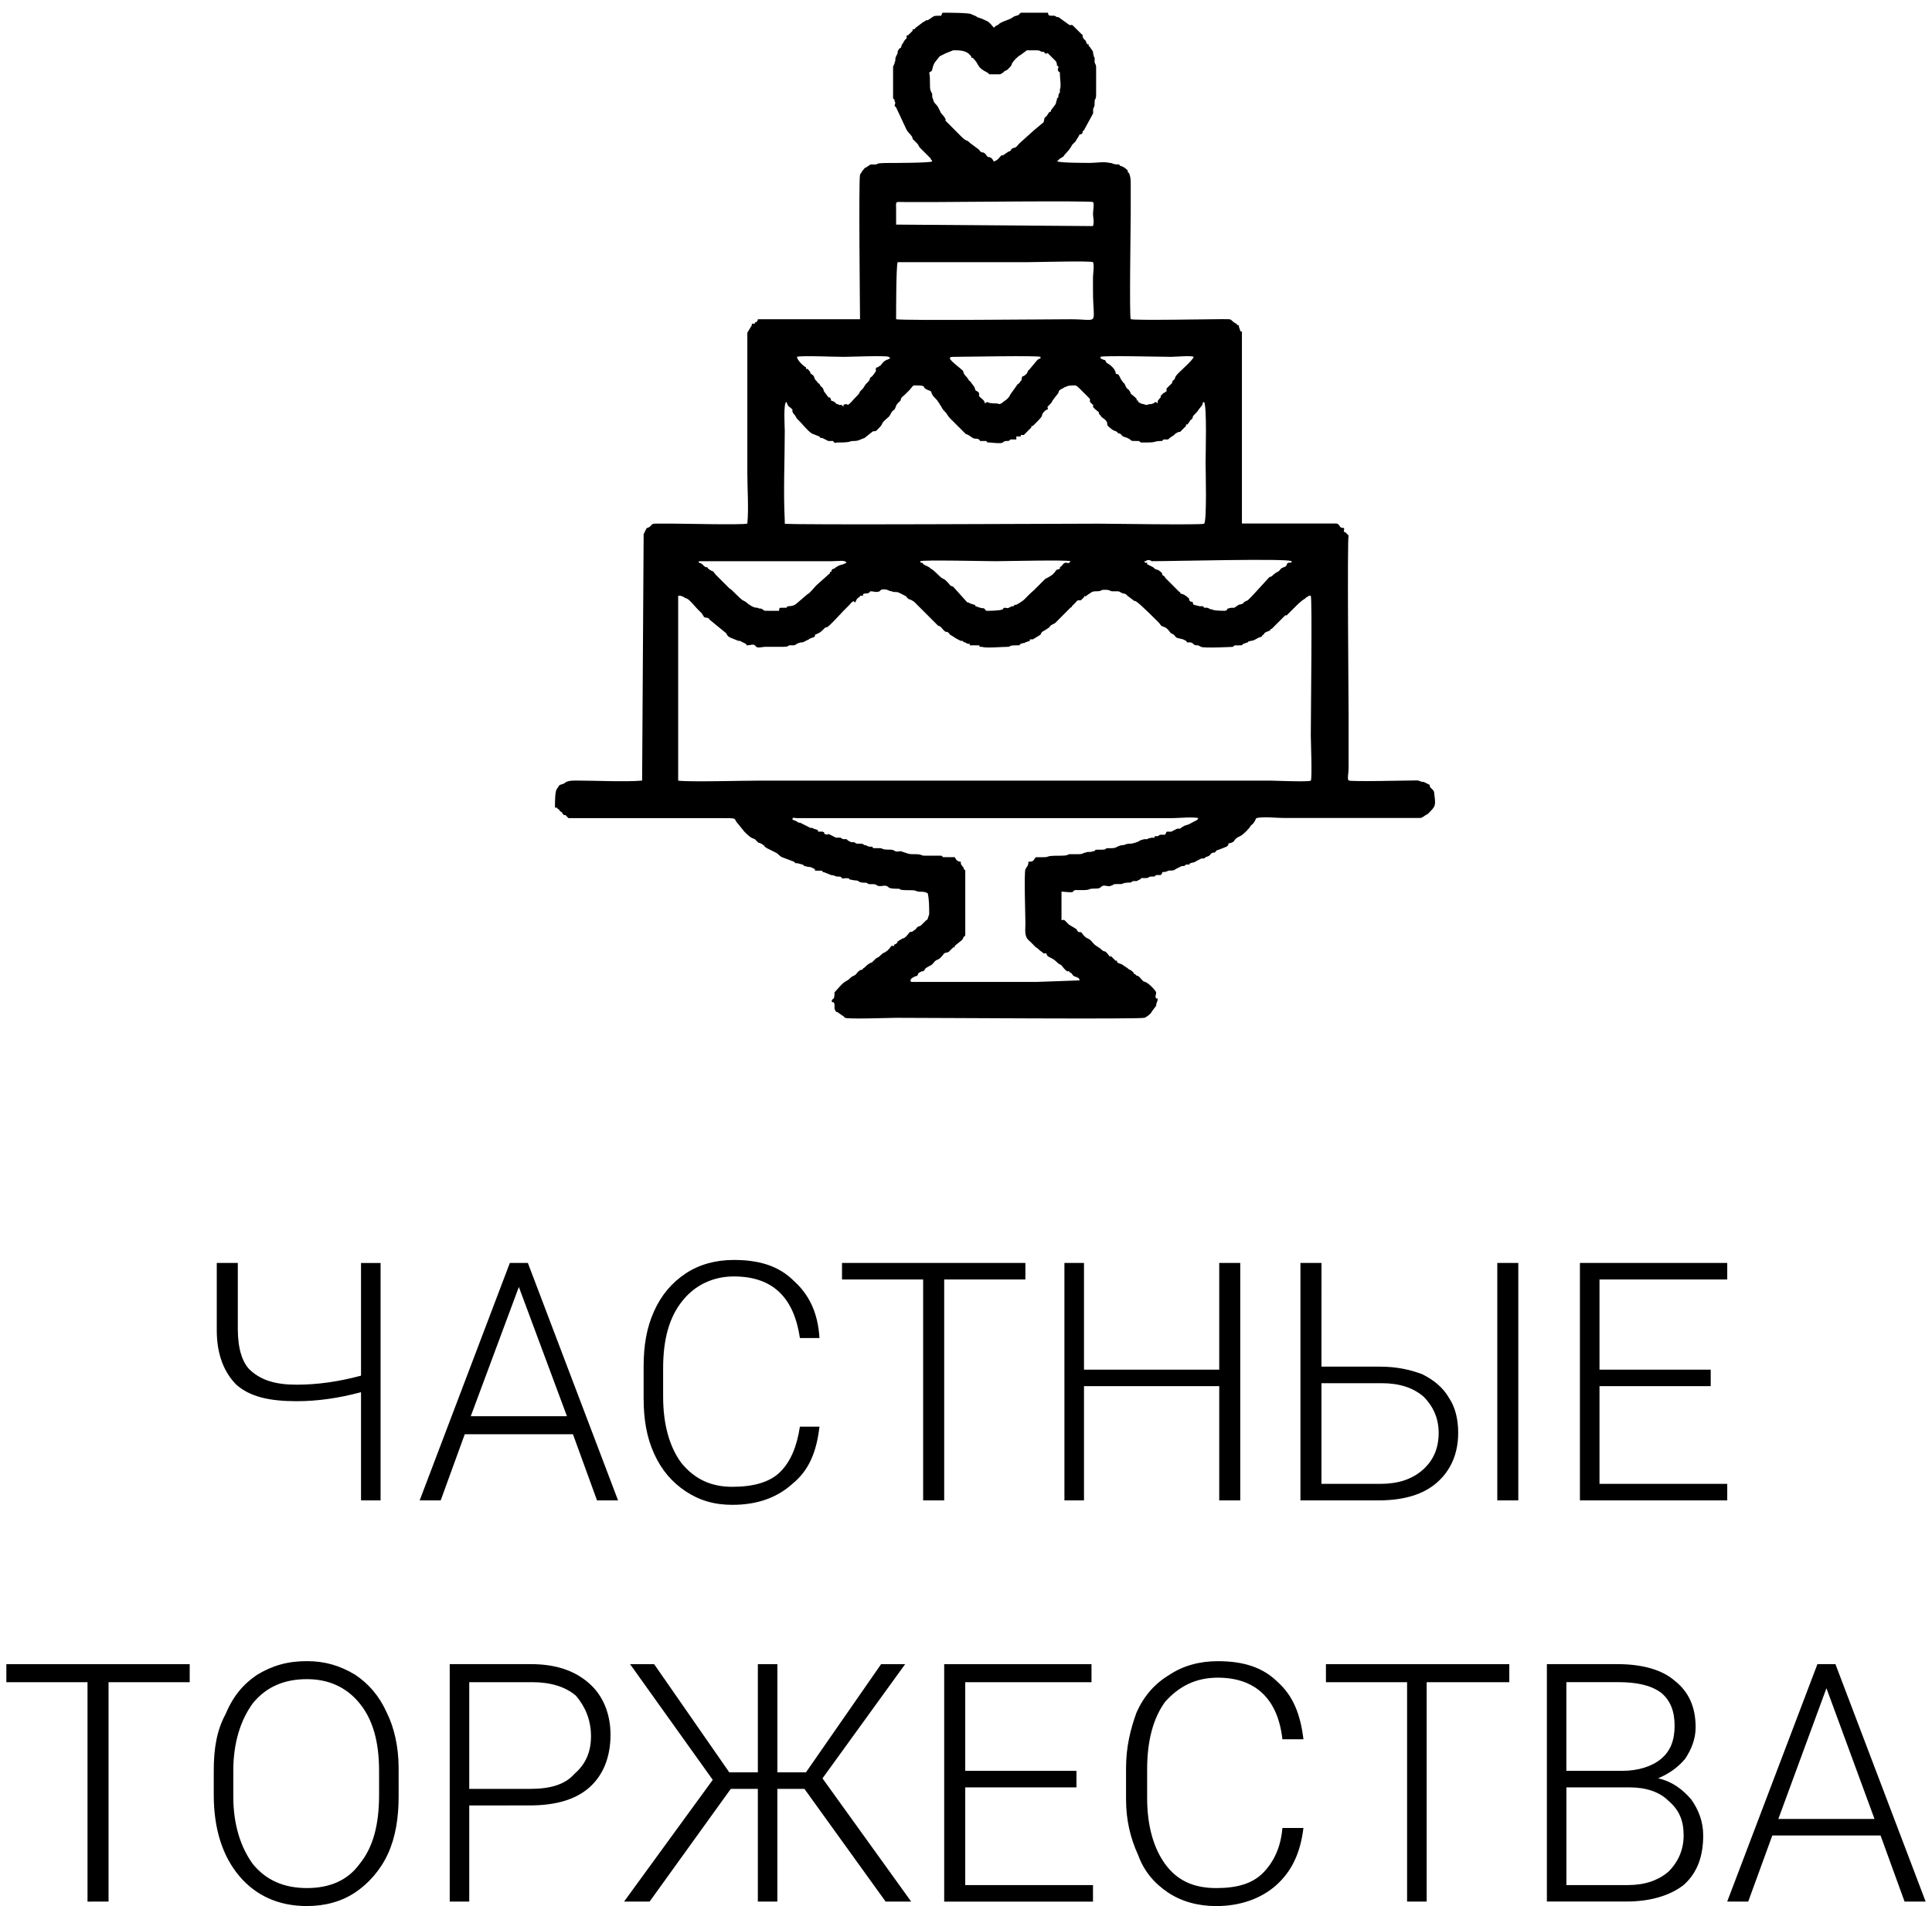 <?xml version="1.0" encoding="utf-8"?>
<!-- Generator: Adobe Illustrator 16.2.0, SVG Export Plug-In . SVG Version: 6.00 Build 0)  -->
<!DOCTYPE svg PUBLIC "-//W3C//DTD SVG 1.1//EN" "http://www.w3.org/Graphics/SVG/1.1/DTD/svg11.dtd">
<svg version="1.1" id="Layer_1" xmlns="http://www.w3.org/2000/svg" xmlns:xlink="http://www.w3.org/1999/xlink" x="0px" y="0px"
	 width="152px" height="150px" viewBox="0 0 152 150" enable-background="new 0 0 152 150" xml:space="preserve">
<rect fill="#FFFFFF" width="152" height="150"/>
<g>
	<rect x="0.5" fill="#FFFFFF" width="151" height="150"/>
	<path d="M91.784,65.448l-0.118,0.239c0,0-0.118,0-0.236,0c-0.236,0-0.117,0-0.354,0.118H90.84c0,0.118,0,0.118,0,0.118
		c-0.117,0-0.117,0-0.117,0h-0.119c-0.472,0.118-0.117,0-0.354,0.118c-0.118,0-0.236,0-0.236,0c-0.354,0.118-0.117,0-0.354,0.118
		c-0.118,0.118-0.596,0.236-0.713,0.236c-0.473,0-0.354,0.118-0.709,0.118c-0.473,0.118-0.354,0.236-0.827,0.236h-0.354
		c-0.117,0.118-0.117,0.118-0.591,0.118c-0.118,0-0.118,0-0.235,0c-0.235,0.118,0,0.118-0.235,0.118
		c-0.233,0.118-0.474,0-0.591,0.118c-0.235,0-0.117,0.118-0.596,0.118h-0.59c-0.355,0,0,0.118-0.828,0.118
		c-1.3,0-0.709,0.118-1.3,0.118c-0.118,0-0.354,0-0.591,0c-0.236,0.238-0.118,0.356-0.59,0.356c0,0.354-0.118,0.354-0.236,0.591
		c-0.117,0.354,0,3.665,0,4.257c0,0.591-0.117,1.063,0.354,1.417c0.119,0.118,0.119,0.118,0.236,0.236l0.236,0.238l0,0
		c0.236,0.118,0.236,0.236,0.473,0.354l0.118,0.118c0.118,0,0.118,0,0.118,0c0.118,0,0,0,0.118,0c0,0.119,0.118,0.236,0.118,0.236
		c0.236,0.118,0.473,0.236,0.591,0.354c0.354,0.354,0.354,0.236,0.473,0.354c0.119,0.118,0.236,0.354,0.474,0.474
		c0.117,0,0-0.119,0.235,0.119c0.118,0,0.118,0.119,0.236,0.236c0.235,0.118,0.478,0.118,0.478,0.354l-3.313,0.119
		c-0.944,0-9.933,0-9.933,0c-0.236-0.235,0.354-0.474,0.472-0.474l0.118-0.235l0,0l0.236-0.121c0.118,0,0.118,0,0.238-0.117
		c0-0.117,0.236-0.235,0.473-0.354c0.237-0.117,0.236-0.354,0.591-0.473c0.236-0.118,0.354-0.354,0.473-0.473
		c0.236-0.119,0.118,0,0.354-0.119c0.118-0.118,0.236-0.236,0.356-0.354c0.118,0,0.118,0,0.118-0.118l0.591-0.475l0,0l0.118-0.236
		c0.118-0.118,0.118,0,0.118-0.236V68.52c-0.118-0.236,0,0-0.118-0.118c0-0.118,0-0.118-0.118-0.236c0-0.118-0.118,0-0.118-0.354
		c-0.236,0-0.354-0.118-0.473-0.356c-1.538,0-0.71,0-1.065-0.118c-0.118,0-0.236,0-0.354,0c-0.236,0-0.709,0-0.945,0
		c-0.356,0-0.12-0.118-0.829-0.118c-0.354,0-0.354,0-0.709-0.118l-0.354-0.118c-0.593,0.118-0.354-0.118-0.829-0.118
		c-0.827,0-0.472-0.118-0.827-0.118c-0.118,0-0.354,0-0.473,0c-0.236-0.118,0.118-0.118-0.354-0.118
		c-0.356-0.118-0.118-0.118-0.356-0.118c-0.118-0.118-0.236-0.118-0.473-0.118c-0.237,0-0.118,0-0.354-0.118
		c-0.118,0-0.118,0-0.236,0c-0.236-0.118-0.236-0.118-0.354-0.236c-0.473,0-0.236,0-0.473-0.118c-0.12,0-0.238,0-0.356,0
		c-0.236-0.118-0.236-0.118-0.473-0.236c-0.236-0.118-0.118,0-0.236,0c-0.472-0.118,0-0.118-0.354-0.239h-0.354
		c0-0.118,0-0.118,0-0.118l-0.354-0.118c-0.118-0.118-0.238,0-0.356-0.118l-0.709-0.354l0,0c-0.118,0,0,0-0.118,0l0,0
		c-0.118-0.118-0.472-0.236-0.472-0.236c0-0.236,0.118-0.118,0.354-0.118h29.562c0.354,0,1.657-0.118,2.014,0
		c-0.118,0.236-0.118,0.118-0.713,0.473l-0.354,0.118l0,0l0,0c-0.235,0.118-0.235,0.118-0.354,0.236c-0.117,0-0.117,0-0.234,0
		l-0.475,0.236C92.021,65.448,92.021,65.448,91.784,65.448L91.784,65.448z M147.952,144.443h-8.515l-1.896,5.201h-1.653
		l7.098-18.685h1.416l7.098,18.687h-1.658L147.952,144.443z M139.91,143.145h7.568l-3.783-10.291L139.91,143.145z M121.701,149.646
		v-18.686h5.557c2.014,0,3.549,0.475,4.493,1.301c1.063,0.83,1.653,2.014,1.653,3.668c0,0.943-0.354,1.774-0.826,2.483
		c-0.592,0.708-1.301,1.183-2.127,1.534c1.063,0.236,1.891,0.826,2.6,1.654c0.596,0.83,0.949,1.775,0.949,2.84
		c0,1.652-0.473,2.957-1.54,3.902c-1.063,0.826-2.601,1.299-4.493,1.299h-6.266V149.646L121.701,149.646z M123.236,140.658v7.688
		h4.849c1.304,0,2.366-0.354,3.192-1.063c0.709-0.708,1.183-1.657,1.183-2.84c0-1.182-0.354-2.008-1.183-2.717
		c-0.709-0.713-1.771-1.067-3.074-1.067L123.236,140.658L123.236,140.658z M123.236,139.357h4.375c1.301,0,2.367-0.354,3.076-0.943
		c0.709-0.592,1.063-1.422,1.063-2.604c0-1.184-0.354-2.011-1.063-2.602c-0.828-0.596-1.896-0.831-3.432-0.831h-4.021v6.979H123.236
		z M118.744,132.38h-6.502v17.267h-1.54V132.38h-6.384v-1.418h14.426V132.38z M102.547,143.854c-0.24,2.008-0.949,3.431-2.131,4.492
		c-1.182,1.063-2.839,1.654-4.729,1.654c-1.418,0-2.723-0.354-3.785-1.063c-1.063-0.709-1.889-1.654-2.361-2.959
		c-0.596-1.299-0.949-2.717-0.949-4.375v-2.48c0-1.652,0.354-3.075,0.831-4.375c0.591-1.301,1.417-2.249,2.599-2.958
		c1.063-0.709,2.367-1.063,3.785-1.063c2.008,0,3.549,0.475,4.729,1.654c1.182,1.067,1.771,2.485,2.013,4.494h-1.656
		c-0.354-3.189-2.127-4.85-5.084-4.85c-1.771,0-3.076,0.709-4.141,1.896c-0.943,1.3-1.417,3.072-1.417,5.32v2.245
		c0,2.131,0.474,3.902,1.417,5.207c0.943,1.299,2.249,1.89,4.021,1.89c1.653,0,2.84-0.354,3.668-1.183
		c0.826-0.825,1.416-2.012,1.535-3.547H102.547L102.547,143.854z M84.688,140.658H75.94v7.688h10.051v1.301H74.284v-18.685h11.589
		v1.418H75.94v6.979h8.75v1.299H84.688z M63.287,140.775h-2.128v8.869h-1.536v-8.869h-2.128l-6.386,8.869h-2.01l6.976-9.578
		l-6.503-9.104h1.892l5.913,8.515h2.247v-8.515h1.536v8.515h2.247l5.913-8.515h1.892l-6.503,8.987l6.976,9.695h-2.01L63.287,140.775
		z M36.918,142.08v7.564h-1.536V130.96h6.385c1.89,0,3.428,0.474,4.611,1.536c1.063,0.947,1.654,2.365,1.654,4.021
		c0,1.775-0.59,3.192-1.654,4.139c-1.065,0.945-2.603,1.423-4.731,1.423L36.918,142.08L36.918,142.08z M36.918,140.775h4.85
		c1.536,0,2.719-0.354,3.428-1.183c0.827-0.709,1.301-1.651,1.301-2.956c0-1.301-0.475-2.363-1.183-3.189
		c-0.827-0.713-2.011-1.067-3.428-1.067h-4.968V140.775z M31.362,141.367c0,1.658-0.236,3.193-0.829,4.494
		c-0.591,1.303-1.536,2.365-2.601,3.074c-1.063,0.709-2.365,1.063-3.783,1.063c-2.247,0-4.021-0.827-5.322-2.361
		c-1.299-1.541-2.01-3.666-2.01-6.39v-1.892c0-1.771,0.236-3.192,0.947-4.494c0.591-1.418,1.417-2.365,2.483-3.074
		c1.181-0.709,2.365-1.063,3.902-1.063c1.418,0,2.601,0.354,3.783,1.063c1.065,0.709,1.892,1.656,2.483,2.958
		c0.592,1.183,0.947,2.722,0.947,4.375V141.367z M29.824,139.357c0-2.248-0.473-4.021-1.538-5.319
		c-1.063-1.304-2.482-1.896-4.137-1.896c-1.774,0-3.193,0.592-4.257,1.896c-0.947,1.3-1.538,3.071-1.538,5.319v2.01
		c0,2.249,0.59,4.021,1.538,5.324c1.063,1.3,2.483,1.891,4.257,1.891c1.772,0,3.192-0.591,4.137-1.891
		c1.065-1.303,1.538-3.075,1.538-5.442V139.357z M14.925,132.38H8.54v17.267H6.885V132.38H0.5v-1.418h14.425V132.38z
		 M134.59,109.085h-8.75v7.688h10.051v1.299H124.3V99.389h11.591v1.301H125.84v7.098h8.75V109.085z M103.965,107.549h4.611
		c1.299,0,2.361,0.236,3.313,0.592c0.944,0.473,1.653,1.063,2.127,1.892c0.473,0.709,0.707,1.657,0.707,2.722
		c0,1.653-0.59,2.957-1.652,3.9c-1.063,0.945-2.604,1.418-4.61,1.418h-6.149V99.389h1.656L103.965,107.549L103.965,107.549z
		 M103.965,108.85v7.924h4.611c1.417,0,2.48-0.354,3.313-1.063c0.826-0.713,1.299-1.656,1.299-2.957c0-1.184-0.473-2.131-1.182-2.84
		c-0.831-0.709-1.895-1.063-3.313-1.063h-4.729V108.85z M119.452,118.072h-1.653V99.389h1.653V118.072z M97.577,118.072h-1.654
		v-8.987h-10.64v8.987h-1.54V99.389h1.54v8.396h10.64v-8.396h1.654V118.072z M80.672,100.688h-6.388v17.385h-1.656v-17.385h-6.383
		v-1.299h14.427V100.688z M64.471,112.279c-0.236,2.008-0.829,3.43-2.128,4.492c-1.184,1.063-2.719,1.653-4.729,1.653
		c-1.42,0-2.601-0.354-3.667-1.063c-1.063-0.709-1.892-1.653-2.483-2.959c-0.591-1.299-0.827-2.717-0.827-4.375v-2.479
		c0-1.657,0.236-3.073,0.827-4.375c0.591-1.304,1.42-2.249,2.483-2.958c1.065-0.709,2.365-1.063,3.784-1.063
		c2.011,0,3.546,0.474,4.73,1.654c1.181,1.063,1.892,2.484,2.01,4.492h-1.538c-0.472-3.188-2.128-4.848-5.202-4.848
		c-1.656,0-3.075,0.709-4.021,1.896c-1.065,1.299-1.538,3.069-1.538,5.318v2.245c0,2.131,0.472,3.901,1.419,5.2
		c1.063,1.306,2.365,1.896,4.021,1.896c1.654,0,2.955-0.354,3.782-1.182c0.829-0.831,1.301-2.014,1.538-3.549h1.539V112.279z
		 M45.078,112.87h-8.514l-1.892,5.202h-1.654l7.094-18.684h1.417l7.096,18.684H46.97L45.078,112.87z M37.037,111.452h7.569
		l-3.785-10.173L37.037,111.452z M29.942,99.389v18.684h-1.538v-8.514c-1.772,0.473-3.428,0.709-5.083,0.709
		c-2.129,0-3.667-0.354-4.729-1.301c-0.945-0.945-1.538-2.363-1.538-4.257v-5.321h1.656v5.203c0,1.535,0.354,2.721,1.065,3.313
		c0.827,0.709,1.89,1.064,3.546,1.064c1.656,0,3.312-0.236,5.083-0.71v-8.868h1.538V99.389z M67.308,47.356l0.118-0.236
		c0.118-0.118,0.236-0.118,0.236-0.236l0,0c0.118,0,0.118,0,0.236,0l0,0v-0.118c0.118-0.118,0.236,0,0.475-0.118
		c0.236-0.236-0.118,0,0.118-0.118c0.236,0,0.473,0.118,0.709,0c0.118-0.118,0,0,0.118-0.118c0.472-0.118,0.59,0.118,0.827,0.118
		c0.236,0.118,0.356,0,0.593,0.118l0.236,0.118c0.473,0.236,0.236,0.118,0.473,0.354c0.236,0.118,0.118,0,0.473,0.236l1.892,1.892
		c0.236,0,0.354,0.354,0.591,0.473l0,0c0.236,0,0.236,0.118,0.354,0.236c0.238,0.12,0.356,0.238,0.593,0.356l0.236,0.118
		c0.118,0,0.118,0,0.118,0c0.236,0.118,0,0.118,0.236,0.118c0.118,0.118,0.236,0.118,0.354,0.118v0.118c0.235,0,0.354,0,0.59,0
		c0.476,0-0.118,0.118,0.356,0.118c0.354,0.118,1.535,0,2.009,0c0.354,0,0-0.118,0.709-0.118c0.478,0,0.118,0,0.354-0.118
		c0.239-0.118,0.239,0,0.357-0.118l0,0l0.354-0.118c0,0,0,0,0-0.118h0.117l0,0c0,0,0,0,0.119,0l0.59-0.356
		c0.119-0.236,0.119-0.236,0.354-0.354l0.354-0.236c0.116-0.236,0.354-0.236,0.473-0.354l0.236-0.236l0,0l0.943-0.947
		c0.118-0.118,0.118,0,0.118-0.118l0,0l0.235-0.236c0.236-0.236,0.117-0.236,0.478-0.236c0.118-0.118,0.118-0.118,0.235-0.236
		c0.117-0.236,0,0,0.236-0.118c0-0.118,0,0,0.117-0.118c0.234-0.118,0.234-0.236,0.59-0.236c0.592,0,0.236-0.118,0.709-0.118
		s0.354,0.118,0.592,0.118c0.117,0,0.235,0,0.235,0c0.354,0,0.236,0,0.474,0.118c0.236,0.118,0.117,0,0.354,0.118l0.118,0.118
		l0.474,0.354c0.121,0.118,0.121,0,0.239,0.118c0.234,0.118,1.417,1.302,1.771,1.656c0.235,0.354,0.235,0.236,0.474,0.354
		c0.237,0.118,0.354,0.354,0.473,0.473c0.354,0.118,0.236,0.238,0.474,0.356l0.474,0.118l0,0l0.235,0.118
		c0.117,0.118,0,0.118,0.117,0.118h0.119c0.121,0,0,0,0.121,0c0.354,0.118,0.118,0.236,0.592,0.236l0.235,0.118
		c0.235,0.118,2.479,0,2.479,0c0.235-0.118,0-0.118,0.354-0.118c0.475,0,0.354,0,0.475-0.118l0.356-0.118
		c0.118-0.118-0.118,0,0.235-0.118c0.236,0,0.354-0.118,0.592-0.236c0.236-0.118,0.234,0,0.354-0.238
		c0.117,0,0.117-0.118,0.117-0.118c0.118-0.118,0.236-0.118,0.473-0.236c0,0,0-0.118,0.119-0.118l1.063-1.063c0.116,0,0,0,0.116,0
		c0.119-0.118,0.475-0.473,0.593-0.593c0.235-0.236,0.591-0.591,0.831-0.709l0.117-0.118c0.117,0,0.117-0.118,0.236-0.118
		c0.235,0,0.117,0,0.117,0c0.118,0.236,0,9.46,0,10.998c0,0.354,0.118,3.431,0,3.549c-0.117,0.118-2.958,0-3.074,0
		c-1.063,0-2.132,0-3.076,0H59.623c-1.302,0-5.322,0.118-6.268,0v-14.55c0.236,0,0.236,0,0.473,0.118c0.118,0.118,0,0,0.236,0.118
		c0.236,0.118,0.591,0.591,0.827,0.829c0.12,0.118,0.238,0.236,0.356,0.354c0,0.118,0.118,0.118,0.118,0.236
		c0.118,0.118,0.354,0,0.473,0.236l1.3,1.063c0.12,0.238,0.12,0.238,0.356,0.356l0.59,0.236c0.118,0,0.118,0,0.118,0l0.473,0.236
		c0.118,0.118,0,0.118,0.118,0.118c0.236,0,0.473-0.118,0.591,0l0.12,0.118c0.118,0.118,0.473,0,0.708,0c0.473,0,0.945,0,1.418,0
		c0.475,0,0.356-0.118,0.475-0.118s0.236,0,0.354,0c0.354-0.118,0,0,0.236-0.118c0.236-0.118,0.354-0.118,0.473-0.118l0.473-0.236
		c0.118-0.118,0.356-0.118,0.475-0.236v-0.12l0,0c0.236-0.118,0.354-0.118,0.591-0.354l0.118-0.118
		c0.118-0.118,0.118-0.118,0.236-0.118c0.236-0.118,1.065-1.063,1.302-1.299c0.118-0.118,0.118-0.118,0.118-0.118l0.354-0.356
		C67.308,47.001,67.19,47.592,67.308,47.356L67.308,47.356z M100.534,44.991c-0.236,0.118-0.354,0.236-0.472,0.354
		c-0.236,0.118-0.119,0-0.236,0.118l-1.301,1.42c0,0,0,0-0.117,0.118c-0.118,0.118-0.118,0.118-0.236,0.236
		c-0.595,0.236-0.117,0.236-0.713,0.354l-0.354,0.236c-0.119,0,0,0-0.236,0c-0.592,0.12-0.118,0.12-0.473,0.238
		c-0.236,0-0.945,0-1.063-0.118c-0.235,0,0,0-0.354-0.12c-0.473,0-0.117,0-0.354-0.118c-0.118,0-0.118,0-0.236,0l-0.473-0.118
		c-0.118-0.118,0-0.118-0.118-0.236H93.68l-0.121-0.118l0,0V47.12c-0.119-0.118-0.236-0.236-0.474-0.354
		c-0.474-0.118,0,0-0.354-0.236l-1.063-1.065c0-0.118-0.118-0.118-0.236-0.236v-0.118l0,0c-0.473-0.472-0.354-0.118-0.709-0.472
		L90.249,44.4v-0.118c-0.118,0-0.118,0-0.118,0c-0.117,0,0,0-0.117-0.118c0,0,0,0,0.117,0c0.118-0.118,0.354-0.118,0.473,0
		c1.771,0,10.758-0.236,10.994,0c0.118,0.118-0.117,0.118-0.236,0.118c-0.234,0.118,0,0.236-0.354,0.354
		C100.652,44.754,100.771,44.873,100.534,44.991L100.534,44.991z M72.51,44.282c-0.118,0,0,0.118-0.118-0.118
		c0.118-0.118,5.322,0,5.913,0c0.827,0,5.557-0.118,5.911,0c-0.118,0.236-0.235,0.118-0.354,0.118c-0.234,0-0.234,0.236-0.473,0.354
		c0,0.118,0,0.118,0,0.118c-0.591,0.236,0-0.118-0.591,0.473c-0.709,0.475-0.354,0.118-0.827,0.593l-0.473,0.473l-0.118,0.118
		c-0.944,0.827-0.59,0.709-1.421,1.182l0,0h-0.118c-0.118,0.118,0,0-0.118,0.118c0,0,0,0-0.117,0
		c-0.474,0.238-0.235,0.118-0.592,0.118c-0.236,0.12,0,0.12-0.117,0.12c-0.235,0.118-1.063,0.118-1.301,0.118
		c-0.354-0.356,0-0.118-0.473-0.238l-0.355-0.118c-0.119-0.118,0-0.118-0.119-0.118l-0.354-0.118c-0.118-0.118-0.118,0-0.236-0.118
		l-1.063-1.182c-0.238-0.118-0.12,0-0.238-0.118c-0.59-0.711-0.472-0.354-0.827-0.711c-0.709-0.708-0.591-0.473-0.827-0.708
		L72.628,44.4C72.628,44.282,72.51,44.282,72.51,44.282L72.51,44.282z M61.277,48.067c-0.236,0-0.473,0-0.827,0
		c-0.472,0-0.236,0-0.472-0.118c-0.118-0.12-0.236,0-0.354-0.12c-0.118,0-0.238,0-0.475-0.118c-0.591-0.354-0.236-0.236-0.709-0.473
		c-0.236-0.118-0.827-0.827-1.063-0.945l-1.065-1.065c-0.354-0.473-0.118-0.118-0.591-0.473c-0.118-0.236-0.118,0-0.354-0.236
		c-0.354-0.354-0.236-0.118-0.354-0.236c-0.12-0.118,0-0.118,0.118-0.118h10.286c0.591,0,1.065-0.118,1.184,0.118L66.363,44.4
		c-0.475,0.118-0.356,0.118-0.593,0.236c-0.236,0.236-0.118,0-0.354,0.236v0.118l0,0c-0.118,0-0.118,0-0.118,0.118l-1.063,0.947
		c-0.236,0.236-0.475,0.591-0.711,0.709l-0.827,0.709c-0.236,0.236-0.59,0.236-0.708,0.236c-0.236,0.118,0.118,0.118-0.356,0.118
		C61.159,47.829,61.395,47.829,61.277,48.067L61.277,48.067z M65.534,34.704c0.236,0.236,0,0.118,0.473,0.118
		c1.065,0,0.711-0.118,1.184-0.118c0.354,0,0.472-0.12,0.827-0.238l0.593-0.473c0.118-0.118,0.236,0,0.354-0.118l0.118-0.118
		c0.591-0.591,0-0.236,0.827-0.945c0.236-0.236,0.118-0.354,0.473-0.593c0.12-0.236,0.12-0.354,0.238-0.472
		c0.236-0.236,0.118-0.118,0.236-0.236c0-0.236,0.236-0.354,0.354-0.473s0.236-0.236,0.354-0.354s0.236-0.354,0.354-0.354
		c1.183,0,0.472,0.118,1.065,0.354c0.354,0.118,0.236,0.118,0.354,0.354c0.118,0.236,0.354,0.354,0.473,0.591
		c0.118,0.118,0.118,0.236,0.236,0.354c0.118,0.236,0.118,0.236,0.354,0.475c0.118,0.118,0.118,0.236,0.354,0.472l1.184,1.182
		c0.118,0.118,0,0,0.236,0.118l0.354,0.236c0.236,0.118,0.354,0,0.473,0.118c0.238,0.12-0.118,0.12,0.238,0.12
		c0.236,0,0.236,0,0.354,0c0.118,0.118,0,0.118,0.236,0.118c0.117,0,0.945,0.118,1.063,0c0.236-0.238,0.473,0,0.592-0.238h0.474
		v-0.236c0.116,0,0.116,0,0.235,0h0.117V34.23h0.24c0.118-0.118,0.354-0.354,0.59-0.591l0,0c0-0.118,0-0.118,0.118-0.118
		l0.236-0.236l0,0c0.709-0.708,0.354-0.473,0.591-0.827l0,0l0,0c0.118-0.121,0.236-0.239,0.354-0.239
		c0-0.236-0.117-0.118,0.119-0.354c0.354-0.354,0.117-0.236,0.354-0.473c0.235-0.354,0.116-0.118,0.354-0.473
		c0-0.118,0.117-0.236,0.117-0.236c0.475-0.236,0.354-0.236,0.475-0.236c0.117-0.118,0.59-0.118,0.709-0.118
		c0.117,0,0.234,0.118,0.356,0.236l0,0l0.593,0.591l0,0l0,0l0.234,0.236c0,0.118,0,0.118,0,0.118c0,0.118,0,0.118,0,0.118
		l0.234,0.236c0.117,0,0,0,0,0.118c0.117,0.236,0.236,0.236,0.474,0.475c0,0.118,0,0.118,0.118,0.236
		c0.117,0.236,0.354,0.236,0.473,0.473c0.118,0.118,0,0.236,0.118,0.354c0.474,0.473,0.591,0.354,0.709,0.473l0.118,0.118l0,0l0,0
		h0.117l0.236,0.236l0,0l0,0l0.354,0.118c0.473,0.238,0.116,0.238,0.713,0.238c0.354,0,0.116,0,0.354,0.118c0.117,0,0.354,0,0.473,0
		c0.826,0,0.473-0.118,1.182-0.118c0.118-0.12,0.118-0.12,0.118-0.12h0.354c0.234-0.236,0.354-0.236,0.473-0.354l0.117-0.118l0,0
		l0.236-0.118h0.117l0.234-0.236l0,0l0.236-0.236v-0.118c0,0,0,0,0.119,0l0.239-0.354c0.235-0.118,0.118-0.236,0.235-0.354
		c0.474-0.475,0.119-0.118,0.592-0.71c0.236-0.236,0-0.236,0.236-0.354c0.234,0.354,0.117,4.139,0.117,4.848
		c0,0.236,0.117,4.612-0.117,4.732c0,0.118-7.569,0-8.278,0c-3.075,0-24.476,0.118-24.712,0v-0.12c0-0.118,0-0.118,0-0.118
		c-0.12-2.365,0-4.729,0-7.095c0-0.236-0.12-2.128,0.118-2.247c0.118,0.118,0,0.236,0.354,0.472
		c0.236,0.236,0.118,0.118,0.118,0.236c0.118,0.356,0.118,0.121,0.354,0.593c0,0,0,0,0.118,0.118c0,0,0,0,0.118,0.118
		c0.236,0.236,0.591,0.709,0.947,0.945l0.591,0.236c0.118,0.118,0,0.118,0.236,0.118l0.472,0.238
		C65.297,34.704,65.416,34.704,65.534,34.704L65.534,34.704z M69.909,28.082c0.118,0.118,0-0.118,0.118,0.118l-0.236,0.118
		c-0.118,0,0,0-0.236,0.118c-0.354,0.354-0.236,0.354-0.354,0.354c-0.118,0.118-0.118,0.118-0.236,0.118
		c-0.236,0.354,0.236,0-0.354,0.709c-0.354,0.236,0,0.118-0.354,0.473c-0.238,0.238-0.12,0.12-0.356,0.475l-0.118,0.118
		c-0.354,0.354,0.118,0-0.59,0.709c-0.709,0.827-0.354,0.236-0.827,0.473c-0.118,0.118,0.118,0,0,0.118
		c-0.236-0.118,0-0.118-0.356-0.118c-0.118-0.118-0.118,0-0.236-0.118l-0.118-0.118c-0.473-0.236-0.118,0.118-0.354-0.354
		c-0.118,0-0.118,0-0.118,0l-0.354-0.473c-0.118-0.473-0.236-0.236-0.354-0.591c-0.236-0.12,0,0-0.354-0.356
		c-0.118-0.236,0-0.236-0.356-0.473c0-0.118-0.118-0.236-0.236-0.354h-0.118V28.91c-0.236-0.118-0.709-0.59-0.709-0.827
		c0.236-0.118,2.956,0,3.667,0C66.835,28.082,69.791,27.964,69.909,28.082L69.909,28.082z M86.818,28.318
		c-0.118-0.118-0.236,0-0.236-0.236c0.118-0.118,4.966,0,5.557,0c0.354,0,1.541-0.118,1.776,0c-0.118,0.354-1.187,1.181-1.422,1.536
		c-0.118,0.354-0.118,0.236-0.236,0.354c-0.118,0.356,0,0.118-0.235,0.356c-0.354,0.354-0.235,0.236-0.235,0.473
		c-0.118,0-0.118,0.118-0.236,0.118l-0.235,0.236c0,0,0,0,0,0.118l0,0l-0.117,0.118c-0.118,0.236-0.118,0-0.118,0.354
		c-0.235-0.236-0.235,0-0.354,0c-0.233,0.118-0.233,0-0.472,0.118h-0.118c-0.236-0.118-0.236,0-0.591-0.236
		c0-0.118,0-0.118-0.118-0.118c0,0,0,0,0-0.118l-0.117-0.118c-0.24-0.236-0.357-0.236-0.357-0.354
		c-0.236-0.473-0.236-0.118-0.475-0.709c-0.117-0.12,0,0-0.117-0.12c-0.356-0.472-0.121-0.236-0.356-0.59
		c-0.118-0.118-0.118,0-0.235-0.118v-0.118l0,0c-0.117-0.118,0-0.118-0.236-0.354c-0.117-0.118-0.235-0.236-0.473-0.354
		C86.938,28.318,86.938,28.318,86.818,28.318L86.818,28.318z M78.305,31.747c-0.826,0-0.473-0.236-0.826,0
		c0-0.236-0.235-0.354-0.354-0.473c-0.236-0.236,0-0.118-0.12-0.354c0-0.118,0,0-0.116-0.118c-0.236-0.118-0.119-0.118-0.236-0.354
		l0,0l-0.354-0.475c-0.118,0,0,0-0.118-0.118c-0.118-0.236-0.236-0.236-0.354-0.473c-0.118-0.354,0-0.118-0.236-0.354
		c-0.711-0.591-1.183-0.945-0.591-0.945c0.827,0,6.622-0.118,6.858,0c0,0.236,0.117,0-0.236,0.236l-0.592,0.708
		c-0.234,0.236-0.116,0.118-0.234,0.354c-0.117,0.118-0.236,0.236-0.354,0.236c-0.123,0.236,0,0.236-0.123,0.354
		c-0.117,0.118-0.117,0.238-0.235,0.238l-0.591,0.827c-0.118,0.354-0.592,0.591-0.709,0.709
		C78.541,31.865,78.659,31.747,78.305,31.747L78.305,31.747z M70.62,20.63c0.118,0,0.118,0,0.236,0h10.052
		c0.708,0,4.848-0.118,5.083,0c0.118,0.236,0,0.947,0,1.184c0,0.354,0,0.709,0,1.063c0,2.837,0.591,2.247-1.775,2.247
		c-1.772,0-13.005,0.118-13.714,0C70.501,24.533,70.501,20.985,70.62,20.63L70.62,20.63z M70.501,17.675c0-0.354,0-0.829,0-1.184
		c0-0.709-0.12-0.591,0.709-0.591c0.827,0,1.656,0,2.483,0c0.945,0,12.063-0.118,12.298,0c0.118,0.118,0,0.709,0,0.945
		c0,0.238,0.118,0.593,0,0.947L70.501,17.675z M82.089,4.076c0.236,0.118,0,0,0.118,0.118c0.354,0.118,0-0.118,0.236,0l0.473,0.473
		l0.118,0.118c0.118,0.118,0,0,0.118,0.236c0,0.354,0,0,0.117,0.236c0,0.236-0.117,0.118,0,0.354c0.119,0.118,0.119,0,0.119,0.236
		c0,0.356,0.116,0.947,0,1.184c0,0.236,0,0.118,0,0.236C83.27,7.385,83.27,7.503,83.27,7.621c-0.117,0.236-0.117,0-0.117,0.236
		c-0.117,0.236,0,0.118-0.117,0.356l0,0L82.68,8.688c0,0.118,0,0.118-0.117,0.118L82.325,9.16c-0.236,0.118-0.118,0.236-0.236,0.473
		l-0.709,0.591l0,0l-1.185,1.065c-0.118,0.118-0.236,0.354-0.473,0.354c-0.236,0.118-0.119,0.118-0.236,0.236
		c-0.236,0.118-0.118,0-0.236,0.118c-0.236,0.118-0.236,0.236-0.473,0.236c-0.236,0.236-0.236,0.356-0.592,0.475
		c-0.117-0.238-0.235-0.356-0.474-0.356c-0.116-0.118-0.116-0.236-0.354-0.354c-0.235,0-0.235-0.118-0.355-0.236l-0.475-0.354
		c-0.354-0.236-0.234-0.236-0.47-0.354c-0.118,0-0.354-0.236-0.473-0.354L74.52,9.633c-0.236-0.236-0.118-0.118-0.118-0.236
		c-0.118-0.236-0.236-0.354-0.354-0.473l-0.236-0.473c-0.118-0.236-0.236-0.236-0.354-0.475C73.34,7.503,73.34,7.858,73.34,7.385
		c-0.118-0.236,0,0-0.118-0.236c-0.118-0.236,0-1.063-0.118-1.42c0.236-0.236,0.118,0,0.236-0.236
		c0.118-0.591,0.236-0.591,0.591-1.063c0.236-0.118,0.236-0.118,0.473-0.236l0.592-0.236c0.473,0,0.827,0,1.182,0.236l0.236,0.236
		v0.118h0.118c0.593,0.591,0.235,0.709,1.184,1.182l0,0c0,0,0,0,0.118,0.118h0.709c0.236,0,0.118,0,0.354-0.118
		c0.119-0.118,0,0,0.119-0.118l0.235-0.118l0,0l0.118-0.118c0.117-0.118,0.236-0.236,0.236-0.354
		c0.117-0.236,0.473-0.591,0.707-0.709l0.479-0.354c0,0,0.59,0,0.708,0C81.971,3.958,81.734,4.076,82.089,4.076L82.089,4.076z
		 M71.801,2.302L71.801,2.302V2.42l-0.236,0.236c0,0,0,0-0.118,0.118c-0.118,0-0.118,0-0.118,0.118V3.01L71.21,3.128
		c-0.118,0.118-0.118,0.236-0.236,0.354c-0.118,0.238,0,0.238-0.236,0.356c-0.118,0.238-0.118,0.12-0.118,0.356L70.501,4.43
		c-0.12,0.236,0,0.354-0.12,0.473c0,0.236,0,0-0.118,0.354c0,0.354,0,1.42,0,1.893c0,0.118,0,0.354,0,0.472
		c0,0.354,0.118,0,0.118,0.354c0.12,0.118,0,0.238,0,0.356c0.12,0.118,0,0,0.12,0.118l0.827,1.772
		c0.236,0.356,0.473,0.475,0.473,0.711c0.118,0.118,0.236,0.236,0.354,0.354c0.118,0.118,0.118,0.236,0.236,0.354l0.829,0.827
		c0,0.12,0.118,0.12,0.118,0.238c-0.236,0.118-3.076,0.118-3.312,0.118c-1.417,0-0.827,0.118-1.181,0.118c-0.118,0-0.236,0-0.354,0
		l-0.356,0.236c-0.118,0-0.236,0.236-0.354,0.354c0,0.118-0.118,0.118-0.118,0.236c-0.118,0.354,0,10.998,0,11.352h-8.039
		c0,0.118-0.118,0.236-0.118,0.236c-0.12,0-0.12,0-0.12,0.118c-0.118,0-0.118,0-0.236,0v0.118l-0.354,0.593c0,0.236,0,2.601,0,2.956
		v8.042c0,1.3,0.118,2.838,0,4.021c-0.473,0.118-4.966,0-6.031,0c-0.354,0-0.708,0-1.181,0s-0.236,0.236-0.709,0.354
		c-0.118,0.236-0.118,0.236-0.236,0.473l-0.12,19.395c-1.299,0.118-3.664,0-5.084,0c-0.472,0-0.827,0-1.063,0.236l-0.354,0.118
		l-0.238,0.354c-0.118,0.236-0.118,1.063-0.118,1.42c0.236,0,0.118,0,0.236,0.118c0,0,0.12,0,0.12,0.118
		c0.118,0.118,0.236,0.118,0.236,0.236l0.118,0.118c0.118,0,0.118,0,0.118,0c0.118,0.118,0.118,0.118,0.236,0.236
		c3.902,0,7.921,0,11.942,0c1.538,0,0.947,0,1.419,0.473l0.473,0.59c0.591,0.593,0.591,0.475,0.827,0.593
		c0.12,0.118,0.12,0.118,0.238,0.236s0.118,0,0.236,0.118c0.118,0,0.118,0.118,0.236,0.118c0.118,0.236,0.118,0.118,0.236,0.236l0,0
		l0,0l0.709,0.354c0.236,0.118,0.236,0.236,0.473,0.354l0.947,0.356l0,0c0.118,0.118,0,0,0.118,0.118c0.236,0,0.118,0,0.591,0.118
		l0,0l0.118,0.118c0.118,0-0.118,0,0.118,0c0.236,0.118,0.236,0,0.475,0.118l0.236,0.118c0,0.118,0,0.118,0,0.118h0.118
		c0,0,0.236,0,0.354,0c0.236,0,0,0.118,0.236,0.118l0.59,0.236c0.354,0,0.118,0.118,0.711,0.118
		c0.236,0.236,0.118,0.118,0.473,0.118s0.118,0.118,0.354,0.118c0.472,0.118,0.354,0,0.59,0.118
		c0.118,0.118,0.354,0.118,0.473,0.118c0.356,0,0.118,0.118,0.475,0.118h0.236c0.354,0,0.118,0.236,0.827,0.118
		c0.472,0,0.118,0.239,0.947,0.239c0.709,0-0.238,0.118,1.182,0.118c0.472,0,0.354,0.118,0.708,0.118c0.236,0,0.356,0,0.593,0.118
		c0.118,0.473,0.118,1.063,0.118,1.654l-0.118,0.356c-0.118,0.236,0,0-0.118,0.118l-0.356,0.354c-0.236,0.236-0.236,0-0.472,0.354
		c-0.473,0.354-0.236,0.118-0.473,0.236c-0.118,0.118-0.236,0.354-0.473,0.472c0,0-0.118,0-0.236,0.118
		c-0.118,0-0.118,0.118-0.236,0.118c0,0.118-0.118,0.236-0.238,0.236c-0.118,0.238,0,0.12-0.236,0.12
		c-0.118,0.118-0.236,0.354-0.472,0.473c-0.118,0.118-0.118,0-0.354,0.236c-0.354,0.354-0.236,0.118-0.473,0.354
		c-0.118,0.117-0.118,0.117-0.236,0.236c-0.236,0.117-0.118,0-0.236,0.117c-0.238,0.118-0.356,0.354-0.475,0.354
		c0,0.119-0.118,0.119-0.118,0.119c-0.118,0-0.236,0.117-0.354,0.237c-0.118,0.236-0.354,0.236-0.472,0.354
		c-0.354,0.354-0.354,0.236-0.473,0.354c-0.236,0.118-0.593,0.592-0.829,0.827c0,0.709-0.118,0.354-0.236,0.709
		c0.236,0.235,0.118-0.118,0.236,0.235c0,0.119,0,0.236,0,0.354l0.118,0.234c0.118,0,0.236,0.117,0.236,0.117l0.356,0.242l0,0
		c0.118,0.117,0,0,0.118,0.117c0.236,0.118,3.546,0,4.021,0c2.956,0,19.039,0.118,19.512,0c0.117,0,0.59-0.359,0.59-0.479
		l0.354-0.471c0-0.119-0.118,0.116,0,0c0-0.236,0.118-0.354,0.118-0.475c0-0.234,0,0-0.118-0.118c-0.118-0.116,0-0.235,0-0.473
		c-0.118-0.236-0.708-0.827-0.942-0.827c-0.236-0.118-0.354-0.475-0.593-0.475l-0.116-0.116c0,0-0.123,0-0.123-0.118l0,0
		c-0.354-0.355-0.236-0.12-0.474-0.355l-0.354-0.235c-0.119-0.118-0.354-0.118-0.474-0.236c0-0.118,0-0.118,0-0.118h-0.118
		l-0.354-0.354c-0.118,0,0,0.117-0.118,0l0,0c-0.474-0.591-0.235-0.236-0.591-0.473l-0.118-0.118l0,0l-0.354-0.236
		c-0.234-0.12-0.354-0.475-0.707-0.593c-0.235-0.118-0.354-0.354-0.474-0.472c-0.239,0-0.239,0-0.358-0.236l-0.59-0.354
		c0,0-0.119-0.118-0.235-0.236c-0.236-0.236-0.118-0.118-0.354-0.118c0-0.236,0-0.829,0-1.065c0-0.473,0-0.709,0-1.182
		c1.299,0.118,0.709,0,1.063-0.118c0.235,0,0.356,0,0.595,0c0.708,0,0.354-0.118,0.943-0.118c0.592,0,0.355-0.121,0.71-0.239
		c0.235,0,0.473,0.118,0.591,0c0.234,0,0-0.118,0.475-0.118c0.116,0,0.234,0,0.354,0l0,0c0.236-0.118,0.473-0.118,0.709-0.118
		c0.236-0.118,0-0.118,0.477-0.118l0.236-0.118c0.236-0.118,0,0,0.117-0.118c0.119,0,0.236,0,0.354,0
		c0.354,0,0.118-0.118,0.473-0.118c0,0,0.119,0,0.236,0c0.235-0.118-0.236,0.118,0.117-0.118c0.118,0-0.117,0,0.118,0
		c0,0,0.116,0,0.235,0c0.117-0.118,0.117-0.118,0.117-0.236c0.473,0,0.354-0.118,0.592-0.118c0.236,0,0.354,0,0.474-0.118l0,0
		l0.474-0.236c0.354,0,0.117,0,0.354-0.118c0.119,0,0.119,0,0.236,0c0.123-0.118-0.117,0,0.123-0.118
		c0.473-0.118,0.116,0,0.59-0.236l0,0l0.235-0.12c0.236,0,0.236,0,0.354-0.118c0.474-0.118,0.236-0.236,0.591-0.354h0.118
		c0.236-0.236,0-0.118,0.354-0.236l0.592-0.236l0.117-0.118c0-0.118,0-0.118,0-0.118c0.592-0.118,0.354-0.236,0.709-0.473
		l0.236-0.118c0.236-0.118,0.713-0.592,0.831-0.829c0.354-0.236,0.354-0.591,0.473-0.591c0.591-0.118,1.535,0,2.126,0
		c0.709,0,1.418,0,2.131,0h8.396c0.354,0,0.236,0,0.473-0.118c0.118-0.118,0.236-0.118,0.354-0.236
		c0.593-0.591,0.593-0.591,0.475-1.538c0-0.354-0.234-0.354-0.354-0.591V61.77l0,0l-0.473-0.236h-0.117l-0.354-0.118
		c-0.831,0-5.324,0.118-5.442,0c-0.117-0.118,0-0.593,0-0.947V56.45c0-0.945-0.117-14.072,0-14.308l-0.236-0.236l0,0l0,0
		c-0.234-0.118-0.116,0-0.116-0.354c-0.474,0-0.236-0.236-0.593-0.354h-7.448c0-0.238,0-0.356,0-0.711c0-0.236,0-0.354,0-0.708
		c0-0.473,0-0.829,0-1.302c0-2.011,0-3.665,0-5.675v-6.149c0,0,0-0.236,0-0.473c0-0.237,0,0-0.118-0.118l-0.118-0.356
		c0-0.118,0-0.118-0.116-0.118c-0.119-0.118,0-0.118-0.119-0.118c-0.59-0.354-0.117-0.354-1.063-0.354c-0.942,0-6.979,0.118-7.214,0
		c-0.118-0.118,0-7.686,0-8.396c0-0.591,0-1.299,0-2.128c0-0.473,0-0.591-0.118-0.945c-0.118-0.118-0.118-0.118-0.118-0.118
		c0-0.118,0-0.118,0-0.118c-0.234-0.236-0.473-0.354-0.591-0.354c-0.118-0.118,0-0.118-0.235-0.118
		c-0.354,0-0.354-0.118-0.592-0.118c-0.474-0.118-1.063,0-1.533,0c-0.475,0-2.25,0-2.605-0.118c0.119-0.118,0.119-0.118,0.236-0.238
		c0.119,0,0.119-0.118,0.235-0.118c0.236-0.354,0.474-0.473,0.71-0.945l0,0c0.117-0.118,0.117-0.118,0.235-0.236l0,0
		c0.116-0.118,0.116-0.236,0.235-0.354l0.121-0.236c0.119,0,0,0,0.119,0l0.117-0.118v-0.114c0,0,0,0,0.118-0.12l0.708-1.3
		c0-0.118,0-0.236,0-0.354c0.117-0.236,0.117-0.236,0.117-0.475c0-0.473,0.119-0.118,0.119-0.709V5.73c0-0.827,0-0.473-0.119-0.827
		c0-0.118,0-0.236,0-0.354c-0.117-0.236,0,0.118-0.117-0.354c0-0.236-0.118-0.236-0.234-0.473c-0.119-0.12,0,0-0.119-0.12l0,0V3.483
		c0,0,0,0-0.117,0l0,0c-0.235-0.59-0.118-0.118-0.354-0.59c0,0,0,0,0-0.118c-0.117-0.236,0,0.118,0,0l-0.713-0.709
		c-0.234-0.236-0.117,0-0.354-0.118l-0.826-0.593c-0.236,0-0.236-0.118-0.354-0.118c-0.119,0-0.236,0-0.236,0
		c-0.235,0-0.235-0.118-0.235-0.236h-2.131c-0.235,0.118,0,0.118-0.354,0.236c-0.354,0.118,0.118-0.118-0.473,0.238L78.9,1.711
		c-0.236,0.118,0,0-0.236,0.118c-0.118,0.118-0.118,0.118-0.354,0.236l0,0l-0.119,0.118c-0.473-0.591-0.473-0.473-0.944-0.709
		l-0.356-0.12c-0.117-0.118-0.236-0.118-0.472-0.236l0,0l0,0C76.294,1,74.52,1,74.166,1c-0.118,0.118,0,0-0.118,0.236
		c-0.709,0-0.473,0-1.063,0.356l0,0h-0.118c-0.118,0.118-0.238,0.118-0.356,0.236l-0.472,0.354
		C71.919,2.302,72.038,2.302,71.801,2.302L71.801,2.302z"/>
</g>
</svg>
